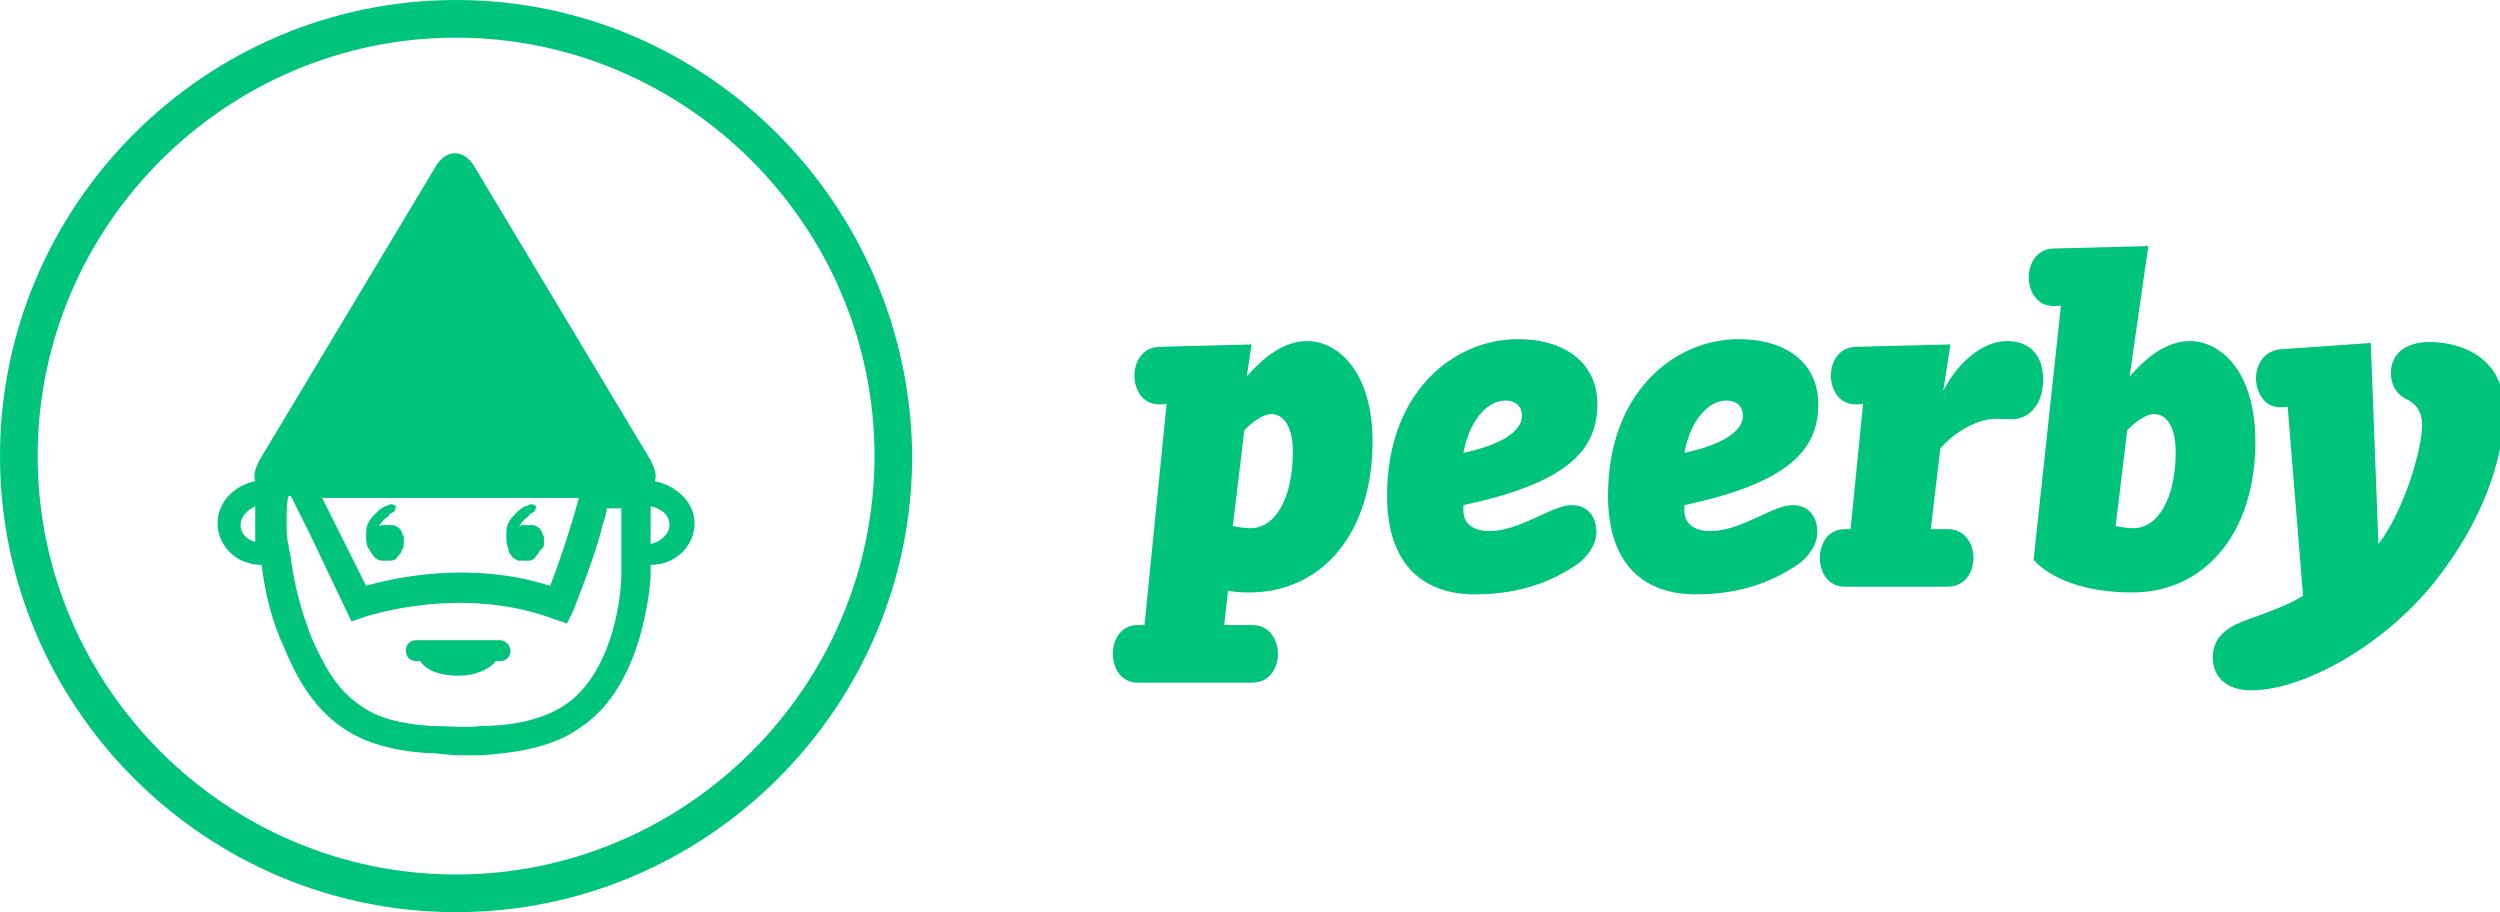 <?xml version="1.0" encoding="UTF-8"?>
<svg xmlns="http://www.w3.org/2000/svg" width="518" height="189" viewBox="0 0 518 189" fill="none">
  <rect x="0" y="0" width="518" height="189" fill="#333333" stroke="none"/>
  <g clip-path="url(#clip0_13732_1006)">
    <rect width="518" height="189" fill="white"></rect>
    <path d="M103.605 132.648H101.004H88.866H86.265C84.965 132.648 84.098 133.515 84.098 134.815C84.098 136.116 84.965 136.983 86.265 136.983H87.132C87.999 138.717 91.033 140.017 94.935 140.017C98.403 140.017 101.437 138.717 102.738 136.983H103.605C104.905 136.983 105.772 136.116 105.772 134.815C105.772 133.948 104.905 132.648 103.605 132.648Z" fill="#00C47C"></path>
    <path d="M105.769 114.874C106.203 115.308 106.203 115.741 106.636 115.741C107.07 116.175 107.503 116.175 107.937 116.175C108.37 116.175 109.237 116.175 109.671 116.175C110.104 116.175 110.971 115.741 110.971 115.308C111.405 114.874 111.838 114.441 111.838 114.007C112.705 113.574 112.705 113.14 112.705 112.707C112.705 112.273 112.705 111.84 112.705 111.406C112.705 110.973 112.272 110.539 112.272 110.106C111.838 109.672 111.838 109.239 111.405 109.239C110.971 108.805 110.538 108.805 110.104 108.805C109.671 108.805 109.237 108.805 108.37 108.805C107.937 108.805 107.937 108.805 107.503 109.239C107.937 108.372 108.37 107.938 108.804 107.505C109.237 107.071 109.671 107.071 109.671 106.638C110.104 106.204 110.971 106.204 110.971 105.337C111.405 104.904 110.538 104.47 110.104 104.47C109.671 104.47 109.237 104.904 108.804 104.904C107.937 105.337 107.503 105.771 107.07 106.204C106.203 107.071 105.769 107.505 105.336 108.372C104.902 109.239 104.902 110.106 104.902 110.973C104.902 111.84 104.902 112.707 105.336 113.574C105.336 114.007 105.336 114.441 105.769 114.874Z" fill="#00C47C"></path>
    <path d="M77.16 114.874C77.593 115.308 77.593 115.741 78.027 115.741C78.46 116.175 78.894 116.175 79.327 116.175C79.761 116.175 80.628 116.175 81.061 116.175C81.495 116.175 82.362 115.741 82.362 115.308C82.795 114.874 83.229 114.441 83.229 114.007C83.662 113.574 83.662 113.14 83.662 112.707C83.662 112.273 83.662 111.84 83.662 111.406C83.662 110.973 83.229 110.539 83.229 110.106C82.795 109.672 82.795 109.239 82.362 109.239C81.928 108.805 81.495 108.805 81.061 108.805C80.628 108.805 80.194 108.805 79.327 108.805C78.894 108.805 78.894 108.805 78.46 109.239C78.894 108.372 79.327 107.938 79.761 107.505C80.194 107.071 80.628 107.071 80.628 106.638C81.061 106.204 81.928 106.204 81.928 105.337C82.362 104.904 81.495 104.47 81.061 104.47C80.628 104.47 80.194 104.904 79.761 104.904C78.894 105.337 78.46 105.771 78.027 106.204C77.16 107.071 76.726 107.505 76.293 108.372C75.859 109.239 75.859 110.106 75.859 110.973C75.859 111.84 75.859 112.707 76.293 113.574C76.726 114.007 76.726 114.441 77.16 114.874Z" fill="#00C47C"></path>
    <path d="M135.679 99.702C136.112 98.402 135.679 97.102 134.812 95.368L98.399 34.679C96.231 30.778 92.33 30.778 90.163 34.679L53.75 95.368C52.883 97.102 52.449 98.402 52.883 99.702C48.548 100.569 45.08 104.037 45.08 108.372C45.08 113.14 48.981 117.042 54.183 117.042C55.05 123.544 56.351 128.746 58.952 134.381C61.119 139.583 64.587 146.519 71.089 150.854C75.424 153.888 81.493 155.622 88.862 156.056C91.03 156.056 93.197 156.489 94.931 156.489C96.665 156.489 98.399 156.489 99.699 156.489C105.768 156.056 114.004 155.189 120.073 150.854C132.211 143.051 134.378 124.845 134.812 119.643C134.812 118.776 134.812 117.909 134.812 117.042C140.014 117.042 143.915 113.14 143.915 108.372C143.915 104.037 140.014 100.569 135.679 99.702ZM49.848 108.806C49.848 107.072 51.149 105.771 52.883 104.904C52.883 107.072 52.883 109.673 52.883 112.273C51.149 111.84 49.848 110.54 49.848 108.806ZM120.073 102.737C119.206 105.771 117.472 112.273 114.004 121.377C97.532 116.175 81.926 119.643 75.858 121.377L66.754 103.17H120.073V102.737ZM128.743 115.741C128.743 117.475 128.743 118.776 128.743 119.643C128.309 129.179 124.842 140.884 117.039 146.085C111.837 149.553 104.901 150.42 99.699 150.42C96.231 150.854 92.764 150.42 89.296 150.42C82.793 149.987 78.025 148.686 74.557 146.085C69.355 142.618 66.754 136.982 64.587 132.214C62.419 126.579 61.119 121.81 60.252 115.741C60.252 114.874 59.819 114.007 59.819 113.14C59.385 111.407 59.385 110.106 59.385 108.806C59.385 108.372 59.385 107.939 59.385 107.939C59.385 105.771 59.385 104.037 59.819 102.737H60.252L64.153 110.54L72.823 128.746L75.424 127.879C75.424 127.879 95.365 120.943 114.871 128.312L117.472 129.179L118.773 126.579C121.807 118.776 123.975 112.707 124.842 108.806C125.275 107.505 125.708 106.205 125.708 105.338H128.743C128.743 107.505 128.743 112.273 128.743 115.741ZM134.812 112.707C134.812 109.239 134.812 106.638 134.812 104.904C136.979 105.338 138.713 106.638 138.713 108.806C138.713 110.54 136.979 112.273 134.812 112.707Z" fill="#00C47C"></path>
    <path d="M94.5 0C42.482 0 0 42.482 0 94.5C0 146.518 42.482 189 94.5 189C146.518 189 189 146.518 189 94.5C188.567 42.482 146.518 0 94.5 0ZM94.5 181.197C46.816 181.197 7.803 142.183 7.803 94.5C7.803 46.816 46.816 7.803 94.5 7.803C142.183 7.803 181.197 46.816 181.197 94.5C181.197 142.183 142.183 181.197 94.5 181.197Z" fill="#00C47C"></path>
    <path fill-rule="evenodd" clip-rule="evenodd" d="M263.402 85.785C261.812 85.785 259.525 87.37 257.832 89.157L255.446 108.94C256.237 109.241 258.133 109.443 259.125 109.443C264.197 109.443 267.876 103.275 267.876 93.633C267.876 87.967 265.693 85.785 263.402 85.785ZM258.829 122.758C257.135 122.758 255.343 122.659 254.449 122.362L253.654 129.514H259.422C263.303 129.514 264.799 132.898 264.799 135.48C264.799 138.069 263.303 141.445 259.422 141.445H235.749C232.07 141.445 230.574 138.168 230.574 135.48C230.574 132.804 232.07 129.514 235.749 129.514H237.141L241.719 83.694C240.722 83.793 240.524 83.793 240.227 83.793C236.544 83.793 235.053 80.516 235.053 77.827C235.053 75.147 236.544 71.968 240.227 71.861L259.327 71.367L258.33 78.029C262.108 73.652 266.286 70.671 270.863 70.671C276.927 70.671 284.389 76.637 284.389 91.545C284.389 110.431 273.945 122.758 258.829 122.758Z" fill="#00C47C"></path>
    <path fill-rule="evenodd" clip-rule="evenodd" d="M311.873 82.998C308.091 82.998 304.416 87.272 303.217 93.839C308.787 92.641 315.35 90.253 315.35 86.082C315.35 84.39 314.258 82.998 311.873 82.998ZM303.217 104.667V105.758C303.217 108.146 304.811 110.032 308.589 110.032C315.058 110.032 321.522 104.667 325.596 104.667C329.082 104.667 330.775 107.154 330.775 110.238C330.775 112.819 328.979 115.504 326.395 117.196C321.719 120.271 315.255 123.153 305.602 123.153C295.459 123.153 287.4 117.595 287.4 102.683C287.4 81.01 301.429 70.276 314.456 70.276C324.504 70.276 330.973 75.345 330.973 83.793C330.973 93.732 324.006 100.2 303.217 104.667Z" fill="#00C47C"></path>
    <path fill-rule="evenodd" clip-rule="evenodd" d="M357.652 82.998C353.87 82.998 350.195 87.272 349 93.839C354.566 92.641 361.133 90.253 361.133 86.082C361.133 84.39 360.037 82.998 357.652 82.998ZM349 104.667V105.758C349 108.146 350.591 110.032 354.368 110.032C360.837 110.032 367.301 104.667 371.38 104.667C374.861 104.667 376.554 107.154 376.554 110.238C376.554 112.819 374.758 115.504 372.175 117.196C367.499 120.271 361.035 123.153 351.386 123.153C341.238 123.153 333.18 117.595 333.18 102.683C333.18 81.01 347.208 70.276 360.235 70.276C370.284 70.276 376.752 75.345 376.752 83.793C376.752 93.732 369.785 100.2 349 104.667Z" fill="#00C47C"></path>
    <path fill-rule="evenodd" clip-rule="evenodd" d="M403.53 109.636C407.411 109.636 408.903 113.021 408.903 115.602C408.903 118.183 407.411 121.568 403.53 121.568H382.247C378.564 121.568 377.072 118.291 377.072 115.602C377.072 112.922 378.564 109.636 382.247 109.636H383.437L386.025 83.694C385.032 83.793 384.731 83.793 384.533 83.793C380.85 83.793 379.363 80.516 379.363 77.827C379.363 75.147 380.85 71.968 384.533 71.861L404.132 71.367L402.636 81.009C405.421 75.447 410.592 70.671 415.865 70.671C419.746 70.671 423.327 72.758 423.327 78.621C423.327 84.488 419.845 86.876 416.862 86.876C415.565 86.876 414.971 86.778 413.48 86.778C409.896 86.778 405.026 89.363 402.039 92.937L400.053 109.636H403.53Z" fill="#00C47C"></path>
    <path fill-rule="evenodd" clip-rule="evenodd" d="M446.327 85.785C444.733 85.785 442.446 87.37 440.757 89.157L438.367 108.94C439.167 109.241 441.054 109.443 442.051 109.443C447.122 109.443 450.801 103.275 450.801 93.633C450.801 87.967 448.614 85.785 446.327 85.785ZM441.251 78.029C445.033 73.652 449.211 70.671 453.784 70.671C459.857 70.671 467.314 76.637 467.314 91.545C467.314 110.431 456.87 122.758 441.75 122.758C431.804 122.758 424.743 119.777 421.36 115.997L427.029 63.314C425.938 63.413 425.736 63.413 425.538 63.413C421.859 63.413 420.363 60.135 420.363 57.455C420.363 54.767 421.859 51.588 425.538 51.489L445.132 50.987L441.251 78.029Z" fill="#00C47C"></path>
    <path fill-rule="evenodd" clip-rule="evenodd" d="M504.446 120.572C494.006 133.693 477.287 143.039 466.448 143.039C461.57 143.039 458.488 140.449 458.488 136.176C458.488 131.408 462.468 129.514 465.851 128.329C471.421 126.344 474.404 125.146 477.193 123.454L474.008 84.295C472.813 84.39 472.512 84.39 472.315 84.39C469.134 84.39 467.441 81.113 467.441 78.428C467.441 75.74 468.932 72.664 472.616 72.364L491.221 71.067L492.807 112.72C497.982 106.059 501.863 93.337 501.863 87.968C501.863 84.884 500.071 83.398 498.777 82.796C496.783 81.907 495.399 80.013 495.399 77.239C495.399 73.553 498.175 70.873 503.354 70.873C511.013 70.873 518.87 74.85 518.87 84.884C518.87 95.029 514.293 108.245 504.446 120.572Z" fill="#00C47C"></path>
  </g>
  <defs>
    <clipPath id="clip0_13732_1006">
      <rect width="518" height="189" fill="white"></rect>
    </clipPath>
  </defs>
</svg>

